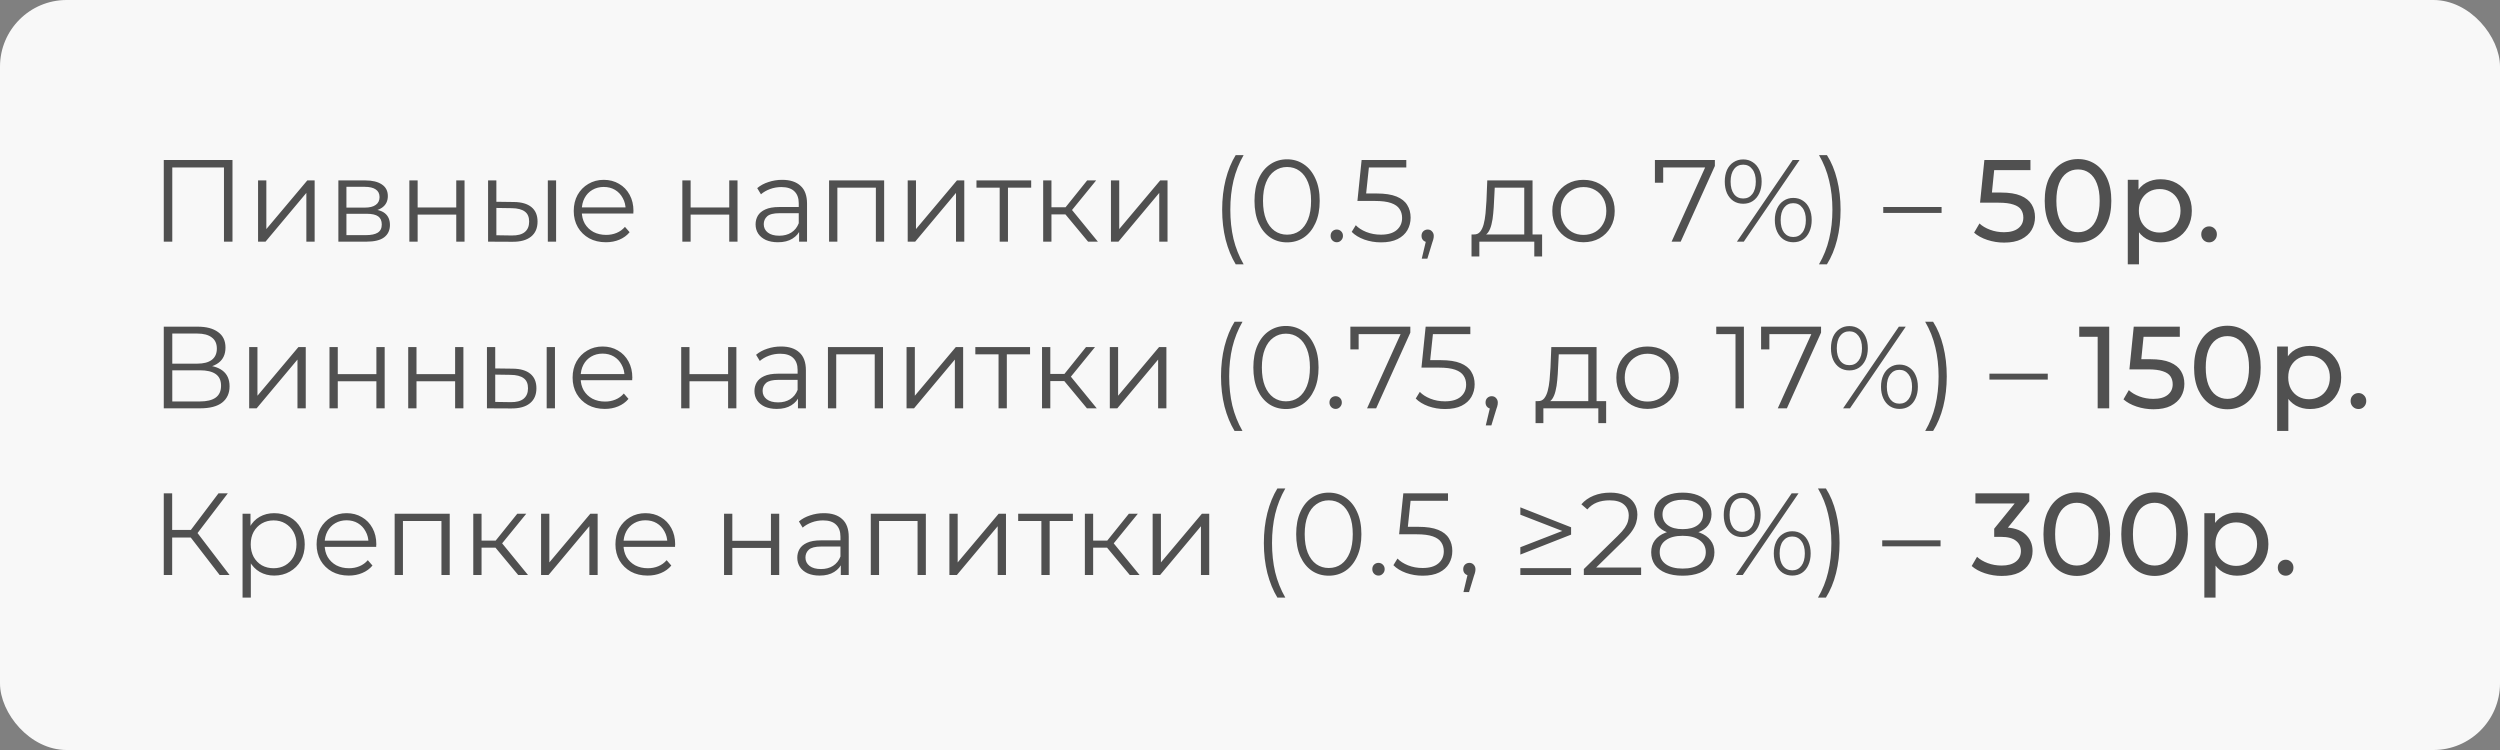 <?xml version="1.0" encoding="UTF-8"?> <svg xmlns="http://www.w3.org/2000/svg" width="300" height="90" viewBox="0 0 300 90" fill="none"><rect x="0" y="0" width="300" height="90" fill="#808080" stroke="none"/><rect width="300" height="90" rx="8" fill="#F8F8F8"></rect><path d="M19.652 29V19.2H27.898V29H26.876V19.816L27.142 20.096H20.408L20.674 19.816V29H19.652ZM30.967 29V21.65H31.961V27.488L36.875 21.65H37.757V29H36.763V23.148L31.863 29H30.967ZM40.605 29V21.65H43.853C44.684 21.65 45.337 21.809 45.813 22.126C46.299 22.443 46.541 22.91 46.541 23.526C46.541 24.123 46.313 24.585 45.855 24.912C45.398 25.229 44.796 25.388 44.049 25.388L44.245 25.094C45.123 25.094 45.767 25.257 46.177 25.584C46.588 25.911 46.793 26.382 46.793 26.998C46.793 27.633 46.56 28.127 46.093 28.482C45.636 28.827 44.922 29 43.951 29H40.605ZM41.571 28.216H43.909C44.535 28.216 45.006 28.118 45.323 27.922C45.65 27.717 45.813 27.39 45.813 26.942C45.813 26.494 45.669 26.167 45.379 25.962C45.09 25.757 44.633 25.654 44.007 25.654H41.571V28.216ZM41.571 24.912H43.783C44.353 24.912 44.787 24.805 45.085 24.59C45.393 24.375 45.547 24.063 45.547 23.652C45.547 23.241 45.393 22.933 45.085 22.728C44.787 22.523 44.353 22.42 43.783 22.42H41.571V24.912ZM49.123 29V21.65H50.117V24.898H54.751V21.65H55.745V29H54.751V25.752H50.117V29H49.123ZM65.738 29V21.65H66.732V29H65.738ZM61.664 24.24C62.588 24.249 63.293 24.455 63.778 24.856C64.264 25.257 64.506 25.836 64.506 26.592C64.506 27.376 64.245 27.978 63.722 28.398C63.2 28.818 62.453 29.023 61.482 29.014L58.57 29V21.65H59.564V24.212L61.664 24.24ZM61.412 28.258C62.103 28.267 62.621 28.132 62.966 27.852C63.321 27.563 63.498 27.143 63.498 26.592C63.498 26.041 63.326 25.64 62.98 25.388C62.635 25.127 62.112 24.991 61.412 24.982L59.564 24.954V28.23L61.412 28.258ZM72.712 29.07C71.947 29.07 71.275 28.911 70.696 28.594C70.118 28.267 69.665 27.824 69.338 27.264C69.012 26.695 68.848 26.046 68.848 25.318C68.848 24.59 69.002 23.946 69.31 23.386C69.628 22.826 70.057 22.387 70.598 22.07C71.149 21.743 71.765 21.58 72.446 21.58C73.137 21.58 73.748 21.739 74.28 22.056C74.822 22.364 75.246 22.803 75.554 23.372C75.862 23.932 76.016 24.581 76.016 25.318C76.016 25.365 76.012 25.416 76.002 25.472C76.002 25.519 76.002 25.57 76.002 25.626H69.604V24.884H75.47L75.078 25.178C75.078 24.646 74.962 24.175 74.728 23.764C74.504 23.344 74.196 23.017 73.804 22.784C73.412 22.551 72.96 22.434 72.446 22.434C71.942 22.434 71.49 22.551 71.088 22.784C70.687 23.017 70.374 23.344 70.15 23.764C69.926 24.184 69.814 24.665 69.814 25.206V25.36C69.814 25.92 69.936 26.415 70.178 26.844C70.43 27.264 70.776 27.595 71.214 27.838C71.662 28.071 72.171 28.188 72.74 28.188C73.188 28.188 73.604 28.109 73.986 27.95C74.378 27.791 74.714 27.549 74.994 27.222L75.554 27.866C75.228 28.258 74.817 28.557 74.322 28.762C73.837 28.967 73.3 29.07 72.712 29.07ZM81.881 29V21.65H82.875V24.898H87.509V21.65H88.503V29H87.509V25.752H82.875V29H81.881ZM95.892 29V27.376L95.85 27.11V24.394C95.85 23.769 95.673 23.288 95.318 22.952C94.973 22.616 94.455 22.448 93.764 22.448C93.288 22.448 92.835 22.527 92.406 22.686C91.977 22.845 91.613 23.055 91.314 23.316L90.866 22.574C91.239 22.257 91.687 22.014 92.21 21.846C92.733 21.669 93.283 21.58 93.862 21.58C94.814 21.58 95.547 21.818 96.06 22.294C96.583 22.761 96.844 23.475 96.844 24.436V29H95.892ZM93.358 29.07C92.807 29.07 92.327 28.981 91.916 28.804C91.515 28.617 91.207 28.365 90.992 28.048C90.777 27.721 90.67 27.348 90.67 26.928C90.67 26.545 90.759 26.2 90.936 25.892C91.123 25.575 91.421 25.323 91.832 25.136C92.252 24.94 92.812 24.842 93.512 24.842H96.046V25.584H93.54C92.831 25.584 92.336 25.71 92.056 25.962C91.785 26.214 91.65 26.527 91.65 26.9C91.65 27.32 91.813 27.656 92.14 27.908C92.467 28.16 92.924 28.286 93.512 28.286C94.072 28.286 94.553 28.16 94.954 27.908C95.365 27.647 95.663 27.273 95.85 26.788L96.074 27.474C95.887 27.959 95.561 28.347 95.094 28.636C94.637 28.925 94.058 29.07 93.358 29.07ZM99.49 29V21.65H106.098V29H105.104V22.252L105.356 22.518H100.232L100.484 22.252V29H99.49ZM108.924 29V21.65H109.918V27.488L114.832 21.65H115.714V29H114.72V23.148L109.82 29H108.924ZM119.962 29V22.252L120.214 22.518H117.176V21.65H123.742V22.518H120.704L120.956 22.252V29H119.962ZM130.57 29L127.546 25.36L128.372 24.87L131.746 29H130.57ZM125.18 29V21.65H126.174V29H125.18ZM125.866 25.724V24.87H128.232V25.724H125.866ZM128.456 25.43L127.532 25.29L130.458 21.65H131.536L128.456 25.43ZM133.314 29V21.65H134.308V27.488L139.222 21.65H140.104V29H139.11V23.148L134.21 29H133.314ZM148.283 31.716C147.77 30.867 147.368 29.887 147.079 28.776C146.799 27.656 146.659 26.452 146.659 25.164C146.659 23.876 146.799 22.672 147.079 21.552C147.368 20.423 147.77 19.443 148.283 18.612H149.235C148.684 19.573 148.278 20.595 148.017 21.678C147.765 22.751 147.639 23.913 147.639 25.164C147.639 26.415 147.765 27.581 148.017 28.664C148.278 29.737 148.684 30.755 149.235 31.716H148.283ZM154.445 29.084C153.689 29.084 153.017 28.888 152.429 28.496C151.841 28.095 151.379 27.525 151.043 26.788C150.707 26.041 150.539 25.145 150.539 24.1C150.539 23.055 150.707 22.163 151.043 21.426C151.379 20.679 151.841 20.11 152.429 19.718C153.017 19.317 153.689 19.116 154.445 19.116C155.201 19.116 155.873 19.317 156.461 19.718C157.049 20.11 157.511 20.679 157.847 21.426C158.192 22.163 158.365 23.055 158.365 24.1C158.365 25.145 158.192 26.041 157.847 26.788C157.511 27.525 157.049 28.095 156.461 28.496C155.873 28.888 155.201 29.084 154.445 29.084ZM154.445 28.16C155.023 28.16 155.527 28.006 155.957 27.698C156.386 27.381 156.722 26.923 156.965 26.326C157.207 25.719 157.329 24.977 157.329 24.1C157.329 23.223 157.207 22.485 156.965 21.888C156.722 21.281 156.386 20.824 155.957 20.516C155.527 20.199 155.023 20.04 154.445 20.04C153.885 20.04 153.385 20.199 152.947 20.516C152.508 20.824 152.167 21.281 151.925 21.888C151.682 22.485 151.561 23.223 151.561 24.1C151.561 24.977 151.682 25.719 151.925 26.326C152.167 26.923 152.508 27.381 152.947 27.698C153.385 28.006 153.885 28.16 154.445 28.16ZM160.414 29.07C160.208 29.07 160.031 28.995 159.882 28.846C159.742 28.697 159.672 28.515 159.672 28.3C159.672 28.076 159.742 27.894 159.882 27.754C160.031 27.614 160.208 27.544 160.414 27.544C160.619 27.544 160.792 27.614 160.932 27.754C161.081 27.894 161.156 28.076 161.156 28.3C161.156 28.515 161.081 28.697 160.932 28.846C160.792 28.995 160.619 29.07 160.414 29.07ZM165.718 29.084C165.018 29.084 164.351 28.972 163.716 28.748C163.082 28.515 162.578 28.207 162.204 27.824L162.694 27.026C163.002 27.353 163.422 27.623 163.954 27.838C164.496 28.053 165.079 28.16 165.704 28.16C166.535 28.16 167.165 27.978 167.594 27.614C168.033 27.241 168.252 26.755 168.252 26.158C168.252 25.738 168.15 25.379 167.944 25.08C167.748 24.772 167.412 24.534 166.936 24.366C166.46 24.198 165.807 24.114 164.976 24.114H162.89L163.394 19.2H168.756V20.096H163.8L164.318 19.606L163.884 23.722L163.366 23.218H165.2C166.19 23.218 166.983 23.339 167.58 23.582C168.178 23.825 168.607 24.165 168.868 24.604C169.139 25.033 169.274 25.537 169.274 26.116C169.274 26.667 169.144 27.171 168.882 27.628C168.621 28.076 168.229 28.431 167.706 28.692C167.184 28.953 166.521 29.084 165.718 29.084ZM170.61 31.044L171.226 28.454L171.338 29.056C171.124 29.056 170.942 28.986 170.792 28.846C170.652 28.706 170.582 28.524 170.582 28.3C170.582 28.076 170.652 27.894 170.792 27.754C170.942 27.614 171.119 27.544 171.324 27.544C171.539 27.544 171.712 27.619 171.842 27.768C171.982 27.917 172.052 28.095 172.052 28.3C172.052 28.375 172.048 28.449 172.038 28.524C172.029 28.599 172.01 28.683 171.982 28.776C171.954 28.869 171.917 28.981 171.87 29.112L171.282 31.044H170.61ZM182.911 28.524V22.518H179.369L179.285 24.156C179.266 24.651 179.234 25.136 179.187 25.612C179.15 26.088 179.08 26.527 178.977 26.928C178.884 27.32 178.748 27.642 178.571 27.894C178.394 28.137 178.165 28.277 177.885 28.314L176.891 28.132C177.18 28.141 177.418 28.039 177.605 27.824C177.792 27.6 177.936 27.297 178.039 26.914C178.142 26.531 178.216 26.097 178.263 25.612C178.31 25.117 178.347 24.613 178.375 24.1L178.473 21.65H183.905V28.524H182.911ZM176.583 30.778V28.132H185.053V30.778H184.115V29H177.521V30.778H176.583ZM190.014 29.07C189.305 29.07 188.666 28.911 188.096 28.594C187.536 28.267 187.093 27.824 186.766 27.264C186.44 26.695 186.276 26.046 186.276 25.318C186.276 24.581 186.44 23.932 186.766 23.372C187.093 22.812 187.536 22.373 188.096 22.056C188.656 21.739 189.296 21.58 190.014 21.58C190.742 21.58 191.386 21.739 191.946 22.056C192.516 22.373 192.959 22.812 193.276 23.372C193.603 23.932 193.766 24.581 193.766 25.318C193.766 26.046 193.603 26.695 193.276 27.264C192.959 27.824 192.516 28.267 191.946 28.594C191.377 28.911 190.733 29.07 190.014 29.07ZM190.014 28.188C190.546 28.188 191.018 28.071 191.428 27.838C191.839 27.595 192.161 27.259 192.394 26.83C192.637 26.391 192.758 25.887 192.758 25.318C192.758 24.739 192.637 24.235 192.394 23.806C192.161 23.377 191.839 23.045 191.428 22.812C191.018 22.569 190.551 22.448 190.028 22.448C189.506 22.448 189.039 22.569 188.628 22.812C188.218 23.045 187.891 23.377 187.648 23.806C187.406 24.235 187.284 24.739 187.284 25.318C187.284 25.887 187.406 26.391 187.648 26.83C187.891 27.259 188.218 27.595 188.628 27.838C189.039 28.071 189.501 28.188 190.014 28.188ZM200.591 29L204.819 19.648L205.127 20.096H199.065L199.583 19.606V21.93H198.589V19.2H205.785V19.914L201.683 29H200.591ZM208.429 29L215.121 19.2H215.947L209.255 29H208.429ZM209.185 24.45C208.746 24.45 208.359 24.343 208.023 24.128C207.687 23.904 207.425 23.591 207.239 23.19C207.061 22.789 206.973 22.322 206.973 21.79C206.973 21.258 207.061 20.791 207.239 20.39C207.425 19.989 207.687 19.681 208.023 19.466C208.359 19.242 208.746 19.13 209.185 19.13C209.623 19.13 210.006 19.242 210.333 19.466C210.669 19.681 210.93 19.989 211.117 20.39C211.303 20.791 211.397 21.258 211.397 21.79C211.397 22.322 211.303 22.789 211.117 23.19C210.93 23.591 210.669 23.904 210.333 24.128C210.006 24.343 209.623 24.45 209.185 24.45ZM209.185 23.82C209.642 23.82 210.006 23.643 210.277 23.288C210.557 22.924 210.697 22.425 210.697 21.79C210.697 21.155 210.557 20.661 210.277 20.306C210.006 19.942 209.642 19.76 209.185 19.76C208.718 19.76 208.349 19.942 208.079 20.306C207.808 20.661 207.673 21.155 207.673 21.79C207.673 22.425 207.808 22.924 208.079 23.288C208.349 23.643 208.718 23.82 209.185 23.82ZM215.191 29.07C214.761 29.07 214.379 28.963 214.043 28.748C213.707 28.524 213.445 28.211 213.259 27.81C213.072 27.409 212.979 26.942 212.979 26.41C212.979 25.878 213.072 25.411 213.259 25.01C213.445 24.609 213.707 24.301 214.043 24.086C214.379 23.862 214.761 23.75 215.191 23.75C215.639 23.75 216.026 23.862 216.353 24.086C216.689 24.301 216.945 24.609 217.123 25.01C217.309 25.411 217.403 25.878 217.403 26.41C217.403 26.942 217.309 27.409 217.123 27.81C216.945 28.211 216.689 28.524 216.353 28.748C216.026 28.963 215.639 29.07 215.191 29.07ZM215.191 28.44C215.648 28.44 216.012 28.263 216.283 27.908C216.563 27.544 216.703 27.045 216.703 26.41C216.703 25.775 216.563 25.281 216.283 24.926C216.012 24.562 215.648 24.38 215.191 24.38C214.733 24.38 214.365 24.562 214.085 24.926C213.814 25.281 213.679 25.775 213.679 26.41C213.679 27.045 213.814 27.544 214.085 27.908C214.365 28.263 214.733 28.44 215.191 28.44ZM219.231 31.716H218.279C218.839 30.755 219.245 29.737 219.497 28.664C219.758 27.581 219.889 26.415 219.889 25.164C219.889 23.913 219.758 22.751 219.497 21.678C219.245 20.595 218.839 19.573 218.279 18.612H219.231C219.763 19.443 220.169 20.423 220.449 21.552C220.729 22.672 220.869 23.876 220.869 25.164C220.869 26.452 220.729 27.656 220.449 28.776C220.169 29.887 219.763 30.867 219.231 31.716ZM225.99 25.556V24.842H232.99V25.556H225.99ZM240.49 29.112C239.8 29.112 239.128 29.005 238.474 28.79C237.83 28.575 237.303 28.286 236.892 27.922L237.536 26.816C237.863 27.124 238.288 27.376 238.81 27.572C239.333 27.768 239.888 27.866 240.476 27.866C241.223 27.866 241.797 27.707 242.198 27.39C242.6 27.073 242.8 26.648 242.8 26.116C242.8 25.752 242.712 25.435 242.534 25.164C242.357 24.893 242.049 24.688 241.61 24.548C241.181 24.399 240.588 24.324 239.832 24.324H237.606L238.124 19.2H243.654V20.418H238.642L239.37 19.732L238.964 23.778L238.236 23.106H240.126C241.106 23.106 241.895 23.232 242.492 23.484C243.09 23.736 243.524 24.086 243.794 24.534C244.065 24.973 244.2 25.481 244.2 26.06C244.2 26.62 244.065 27.133 243.794 27.6C243.524 28.057 243.113 28.426 242.562 28.706C242.021 28.977 241.33 29.112 240.49 29.112ZM249.369 29.112C248.604 29.112 247.918 28.916 247.311 28.524C246.714 28.132 246.238 27.563 245.883 26.816C245.538 26.069 245.365 25.164 245.365 24.1C245.365 23.036 245.538 22.131 245.883 21.384C246.238 20.637 246.714 20.068 247.311 19.676C247.918 19.284 248.604 19.088 249.369 19.088C250.125 19.088 250.807 19.284 251.413 19.676C252.02 20.068 252.496 20.637 252.841 21.384C253.187 22.131 253.359 23.036 253.359 24.1C253.359 25.164 253.187 26.069 252.841 26.816C252.496 27.563 252.02 28.132 251.413 28.524C250.807 28.916 250.125 29.112 249.369 29.112ZM249.369 27.866C249.883 27.866 250.331 27.726 250.713 27.446C251.105 27.166 251.409 26.746 251.623 26.186C251.847 25.626 251.959 24.931 251.959 24.1C251.959 23.269 251.847 22.574 251.623 22.014C251.409 21.454 251.105 21.034 250.713 20.754C250.331 20.474 249.883 20.334 249.369 20.334C248.856 20.334 248.403 20.474 248.011 20.754C247.619 21.034 247.311 21.454 247.087 22.014C246.873 22.574 246.765 23.269 246.765 24.1C246.765 24.931 246.873 25.626 247.087 26.186C247.311 26.746 247.619 27.166 248.011 27.446C248.403 27.726 248.856 27.866 249.369 27.866ZM259.267 29.084C258.651 29.084 258.087 28.944 257.573 28.664C257.069 28.375 256.663 27.95 256.355 27.39C256.057 26.83 255.907 26.13 255.907 25.29C255.907 24.45 256.052 23.75 256.341 23.19C256.64 22.63 257.041 22.21 257.545 21.93C258.059 21.65 258.633 21.51 259.267 21.51C259.995 21.51 260.639 21.669 261.199 21.986C261.759 22.303 262.203 22.747 262.529 23.316C262.856 23.876 263.019 24.534 263.019 25.29C263.019 26.046 262.856 26.709 262.529 27.278C262.203 27.847 261.759 28.291 261.199 28.608C260.639 28.925 259.995 29.084 259.267 29.084ZM255.333 31.716V21.58H256.621V23.582L256.537 25.304L256.677 27.026V31.716H255.333ZM259.155 27.908C259.631 27.908 260.056 27.801 260.429 27.586C260.812 27.371 261.111 27.068 261.325 26.676C261.549 26.275 261.661 25.813 261.661 25.29C261.661 24.758 261.549 24.301 261.325 23.918C261.111 23.526 260.812 23.223 260.429 23.008C260.056 22.793 259.631 22.686 259.155 22.686C258.689 22.686 258.264 22.793 257.881 23.008C257.508 23.223 257.209 23.526 256.985 23.918C256.771 24.301 256.663 24.758 256.663 25.29C256.663 25.813 256.771 26.275 256.985 26.676C257.209 27.068 257.508 27.371 257.881 27.586C258.264 27.801 258.689 27.908 259.155 27.908ZM265.102 29.084C264.841 29.084 264.617 28.995 264.43 28.818C264.243 28.631 264.15 28.398 264.15 28.118C264.15 27.838 264.243 27.609 264.43 27.432C264.617 27.255 264.841 27.166 265.102 27.166C265.354 27.166 265.569 27.255 265.746 27.432C265.933 27.609 266.026 27.838 266.026 28.118C266.026 28.398 265.933 28.631 265.746 28.818C265.569 28.995 265.354 29.084 265.102 29.084ZM19.652 49V39.2H23.726C24.762 39.2 25.574 39.415 26.162 39.844C26.759 40.264 27.058 40.885 27.058 41.706C27.058 42.518 26.773 43.134 26.204 43.554C25.635 43.965 24.888 44.17 23.964 44.17L24.202 43.82C25.294 43.82 26.125 44.035 26.694 44.464C27.263 44.893 27.548 45.523 27.548 46.354C27.548 47.194 27.249 47.847 26.652 48.314C26.064 48.771 25.177 49 23.992 49H19.652ZM20.674 48.174H23.992C24.823 48.174 25.453 48.02 25.882 47.712C26.311 47.404 26.526 46.928 26.526 46.284C26.526 45.649 26.311 45.183 25.882 44.884C25.453 44.585 24.823 44.436 23.992 44.436H20.674V48.174ZM20.674 43.638H23.67C24.426 43.638 25.005 43.489 25.406 43.19C25.817 42.882 26.022 42.429 26.022 41.832C26.022 41.235 25.817 40.787 25.406 40.488C25.005 40.18 24.426 40.026 23.67 40.026H20.674V43.638ZM29.9 49V41.65H30.894V47.488L35.808 41.65H36.69V49H35.696V43.148L30.796 49H29.9ZM39.539 49V41.65H40.533V44.898H45.167V41.65H46.161V49H45.167V45.752H40.533V49H39.539ZM48.986 49V41.65H49.98V44.898H54.614V41.65H55.608V49H54.614V45.752H49.98V49H48.986ZM65.602 49V41.65H66.596V49H65.602ZM61.528 44.24C62.452 44.249 63.156 44.455 63.642 44.856C64.127 45.257 64.37 45.836 64.37 46.592C64.37 47.376 64.108 47.978 63.586 48.398C63.063 48.818 62.316 49.023 61.346 49.014L58.434 49V41.65H59.428V44.212L61.528 44.24ZM61.276 48.258C61.966 48.267 62.484 48.132 62.83 47.852C63.184 47.563 63.361 47.143 63.361 46.592C63.361 46.041 63.189 45.64 62.843 45.388C62.498 45.127 61.975 44.991 61.276 44.982L59.428 44.954V48.23L61.276 48.258ZM72.576 49.07C71.81 49.07 71.138 48.911 70.56 48.594C69.981 48.267 69.528 47.824 69.202 47.264C68.875 46.695 68.712 46.046 68.712 45.318C68.712 44.59 68.866 43.946 69.174 43.386C69.491 42.826 69.92 42.387 70.462 42.07C71.012 41.743 71.628 41.58 72.31 41.58C73 41.58 73.612 41.739 74.144 42.056C74.685 42.364 75.11 42.803 75.418 43.372C75.726 43.932 75.88 44.581 75.88 45.318C75.88 45.365 75.875 45.416 75.866 45.472C75.866 45.519 75.866 45.57 75.866 45.626H69.468V44.884H75.334L74.942 45.178C74.942 44.646 74.825 44.175 74.592 43.764C74.368 43.344 74.06 43.017 73.668 42.784C73.276 42.551 72.823 42.434 72.31 42.434C71.806 42.434 71.353 42.551 70.952 42.784C70.55 43.017 70.238 43.344 70.014 43.764C69.79 44.184 69.678 44.665 69.678 45.206V45.36C69.678 45.92 69.799 46.415 70.042 46.844C70.294 47.264 70.639 47.595 71.078 47.838C71.526 48.071 72.034 48.188 72.604 48.188C73.052 48.188 73.467 48.109 73.85 47.95C74.242 47.791 74.578 47.549 74.858 47.222L75.418 47.866C75.091 48.258 74.68 48.557 74.186 48.762C73.7 48.967 73.164 49.07 72.576 49.07ZM81.744 49V41.65H82.738V44.898H87.372V41.65H88.366V49H87.372V45.752H82.738V49H81.744ZM95.755 49V47.376L95.713 47.11V44.394C95.713 43.769 95.536 43.288 95.181 42.952C94.836 42.616 94.318 42.448 93.627 42.448C93.151 42.448 92.699 42.527 92.269 42.686C91.84 42.845 91.476 43.055 91.177 43.316L90.729 42.574C91.103 42.257 91.551 42.014 92.073 41.846C92.596 41.669 93.147 41.58 93.725 41.58C94.677 41.58 95.41 41.818 95.923 42.294C96.446 42.761 96.707 43.475 96.707 44.436V49H95.755ZM93.221 49.07C92.671 49.07 92.19 48.981 91.779 48.804C91.378 48.617 91.07 48.365 90.855 48.048C90.641 47.721 90.533 47.348 90.533 46.928C90.533 46.545 90.622 46.2 90.799 45.892C90.986 45.575 91.285 45.323 91.695 45.136C92.115 44.94 92.675 44.842 93.375 44.842H95.909V45.584H93.403C92.694 45.584 92.199 45.71 91.919 45.962C91.649 46.214 91.513 46.527 91.513 46.9C91.513 47.32 91.677 47.656 92.003 47.908C92.33 48.16 92.787 48.286 93.375 48.286C93.935 48.286 94.416 48.16 94.817 47.908C95.228 47.647 95.527 47.273 95.713 46.788L95.937 47.474C95.751 47.959 95.424 48.347 94.957 48.636C94.5 48.925 93.921 49.07 93.221 49.07ZM99.353 49V41.65H105.961V49H104.967V42.252L105.219 42.518H100.095L100.347 42.252V49H99.353ZM108.787 49V41.65H109.781V47.488L114.695 41.65H115.577V49H114.583V43.148L109.683 49H108.787ZM119.826 49V42.252L120.078 42.518H117.04V41.65H123.606V42.518H120.568L120.82 42.252V49H119.826ZM130.433 49L127.409 45.36L128.235 44.87L131.609 49H130.433ZM125.043 49V41.65H126.037V49H125.043ZM125.729 45.724V44.87H128.095V45.724H125.729ZM128.319 45.43L127.395 45.29L130.321 41.65H131.399L128.319 45.43ZM133.178 49V41.65H134.172V47.488L139.086 41.65H139.968V49H138.974V43.148L134.074 49H133.178ZM148.146 51.716C147.633 50.867 147.232 49.887 146.942 48.776C146.662 47.656 146.522 46.452 146.522 45.164C146.522 43.876 146.662 42.672 146.942 41.552C147.232 40.423 147.633 39.443 148.146 38.612H149.098C148.548 39.573 148.142 40.595 147.88 41.678C147.628 42.751 147.502 43.913 147.502 45.164C147.502 46.415 147.628 47.581 147.88 48.664C148.142 49.737 148.548 50.755 149.098 51.716H148.146ZM154.308 49.084C153.552 49.084 152.88 48.888 152.292 48.496C151.704 48.095 151.242 47.525 150.906 46.788C150.57 46.041 150.402 45.145 150.402 44.1C150.402 43.055 150.57 42.163 150.906 41.426C151.242 40.679 151.704 40.11 152.292 39.718C152.88 39.317 153.552 39.116 154.308 39.116C155.064 39.116 155.736 39.317 156.324 39.718C156.912 40.11 157.374 40.679 157.71 41.426C158.055 42.163 158.228 43.055 158.228 44.1C158.228 45.145 158.055 46.041 157.71 46.788C157.374 47.525 156.912 48.095 156.324 48.496C155.736 48.888 155.064 49.084 154.308 49.084ZM154.308 48.16C154.886 48.16 155.39 48.006 155.82 47.698C156.249 47.381 156.585 46.923 156.828 46.326C157.07 45.719 157.192 44.977 157.192 44.1C157.192 43.223 157.07 42.485 156.828 41.888C156.585 41.281 156.249 40.824 155.82 40.516C155.39 40.199 154.886 40.04 154.308 40.04C153.748 40.04 153.248 40.199 152.81 40.516C152.371 40.824 152.03 41.281 151.788 41.888C151.545 42.485 151.424 43.223 151.424 44.1C151.424 44.977 151.545 45.719 151.788 46.326C152.03 46.923 152.371 47.381 152.81 47.698C153.248 48.006 153.748 48.16 154.308 48.16ZM160.277 49.07C160.072 49.07 159.894 48.995 159.745 48.846C159.605 48.697 159.535 48.515 159.535 48.3C159.535 48.076 159.605 47.894 159.745 47.754C159.894 47.614 160.072 47.544 160.277 47.544C160.482 47.544 160.655 47.614 160.795 47.754C160.944 47.894 161.019 48.076 161.019 48.3C161.019 48.515 160.944 48.697 160.795 48.846C160.655 48.995 160.482 49.07 160.277 49.07ZM164.046 49L168.274 39.648L168.582 40.096H162.52L163.038 39.606V41.93H162.044V39.2H169.24V39.914L165.138 49H164.046ZM173.402 49.084C172.702 49.084 172.035 48.972 171.4 48.748C170.765 48.515 170.261 48.207 169.888 47.824L170.378 47.026C170.686 47.353 171.106 47.623 171.638 47.838C172.179 48.053 172.763 48.16 173.388 48.16C174.219 48.16 174.849 47.978 175.278 47.614C175.717 47.241 175.936 46.755 175.936 46.158C175.936 45.738 175.833 45.379 175.628 45.08C175.432 44.772 175.096 44.534 174.62 44.366C174.144 44.198 173.491 44.114 172.66 44.114H170.574L171.078 39.2H176.44V40.096H171.484L172.002 39.606L171.568 43.722L171.05 43.218H172.884C173.873 43.218 174.667 43.339 175.264 43.582C175.861 43.825 176.291 44.165 176.552 44.604C176.823 45.033 176.958 45.537 176.958 46.116C176.958 46.667 176.827 47.171 176.566 47.628C176.305 48.076 175.913 48.431 175.39 48.692C174.867 48.953 174.205 49.084 173.402 49.084ZM178.294 51.044L178.91 48.454L179.022 49.056C178.807 49.056 178.625 48.986 178.476 48.846C178.336 48.706 178.266 48.524 178.266 48.3C178.266 48.076 178.336 47.894 178.476 47.754C178.625 47.614 178.802 47.544 179.008 47.544C179.222 47.544 179.395 47.619 179.526 47.768C179.666 47.917 179.736 48.095 179.736 48.3C179.736 48.375 179.731 48.449 179.722 48.524C179.712 48.599 179.694 48.683 179.666 48.776C179.638 48.869 179.6 48.981 179.554 49.112L178.966 51.044H178.294ZM190.595 48.524V42.518H187.053L186.969 44.156C186.95 44.651 186.917 45.136 186.871 45.612C186.833 46.088 186.763 46.527 186.661 46.928C186.567 47.32 186.432 47.642 186.255 47.894C186.077 48.137 185.849 48.277 185.569 48.314L184.575 48.132C184.864 48.141 185.102 48.039 185.289 47.824C185.475 47.6 185.62 47.297 185.723 46.914C185.825 46.531 185.9 46.097 185.947 45.612C185.993 45.117 186.031 44.613 186.059 44.1L186.157 41.65H191.589V48.524H190.595ZM184.267 50.778V48.132H192.737V50.778H191.799V49H185.205V50.778H184.267ZM197.698 49.07C196.988 49.07 196.349 48.911 195.78 48.594C195.22 48.267 194.776 47.824 194.45 47.264C194.123 46.695 193.96 46.046 193.96 45.318C193.96 44.581 194.123 43.932 194.45 43.372C194.776 42.812 195.22 42.373 195.78 42.056C196.34 41.739 196.979 41.58 197.698 41.58C198.426 41.58 199.07 41.739 199.63 42.056C200.199 42.373 200.642 42.812 200.96 43.372C201.286 43.932 201.45 44.581 201.45 45.318C201.45 46.046 201.286 46.695 200.96 47.264C200.642 47.824 200.199 48.267 199.63 48.594C199.06 48.911 198.416 49.07 197.698 49.07ZM197.698 48.188C198.23 48.188 198.701 48.071 199.112 47.838C199.522 47.595 199.844 47.259 200.078 46.83C200.32 46.391 200.442 45.887 200.442 45.318C200.442 44.739 200.32 44.235 200.078 43.806C199.844 43.377 199.522 43.045 199.112 42.812C198.701 42.569 198.234 42.448 197.712 42.448C197.189 42.448 196.722 42.569 196.312 42.812C195.901 43.045 195.574 43.377 195.332 43.806C195.089 44.235 194.968 44.739 194.968 45.318C194.968 45.887 195.089 46.391 195.332 46.83C195.574 47.259 195.901 47.595 196.312 47.838C196.722 48.071 197.184 48.188 197.698 48.188ZM208.26 49V39.62L208.708 40.096H205.95V39.2H209.268V49H208.26ZM213.333 49L217.561 39.648L217.869 40.096H211.807L212.325 39.606V41.93H211.331V39.2H218.527V39.914L214.425 49H213.333ZM221.171 49L227.863 39.2H228.689L221.997 49H221.171ZM221.927 44.45C221.488 44.45 221.101 44.343 220.765 44.128C220.429 43.904 220.168 43.591 219.981 43.19C219.804 42.789 219.715 42.322 219.715 41.79C219.715 41.258 219.804 40.791 219.981 40.39C220.168 39.989 220.429 39.681 220.765 39.466C221.101 39.242 221.488 39.13 221.927 39.13C222.366 39.13 222.748 39.242 223.075 39.466C223.411 39.681 223.672 39.989 223.859 40.39C224.046 40.791 224.139 41.258 224.139 41.79C224.139 42.322 224.046 42.789 223.859 43.19C223.672 43.591 223.411 43.904 223.075 44.128C222.748 44.343 222.366 44.45 221.927 44.45ZM221.927 43.82C222.384 43.82 222.748 43.643 223.019 43.288C223.299 42.924 223.439 42.425 223.439 41.79C223.439 41.155 223.299 40.661 223.019 40.306C222.748 39.942 222.384 39.76 221.927 39.76C221.46 39.76 221.092 39.942 220.821 40.306C220.55 40.661 220.415 41.155 220.415 41.79C220.415 42.425 220.55 42.924 220.821 43.288C221.092 43.643 221.46 43.82 221.927 43.82ZM227.933 49.07C227.504 49.07 227.121 48.963 226.785 48.748C226.449 48.524 226.188 48.211 226.001 47.81C225.814 47.409 225.721 46.942 225.721 46.41C225.721 45.878 225.814 45.411 226.001 45.01C226.188 44.609 226.449 44.301 226.785 44.086C227.121 43.862 227.504 43.75 227.933 43.75C228.381 43.75 228.768 43.862 229.095 44.086C229.431 44.301 229.688 44.609 229.865 45.01C230.052 45.411 230.145 45.878 230.145 46.41C230.145 46.942 230.052 47.409 229.865 47.81C229.688 48.211 229.431 48.524 229.095 48.748C228.768 48.963 228.381 49.07 227.933 49.07ZM227.933 48.44C228.39 48.44 228.754 48.263 229.025 47.908C229.305 47.544 229.445 47.045 229.445 46.41C229.445 45.775 229.305 45.281 229.025 44.926C228.754 44.562 228.39 44.38 227.933 44.38C227.476 44.38 227.107 44.562 226.827 44.926C226.556 45.281 226.421 45.775 226.421 46.41C226.421 47.045 226.556 47.544 226.827 47.908C227.107 48.263 227.476 48.44 227.933 48.44ZM231.973 51.716H231.021C231.581 50.755 231.987 49.737 232.239 48.664C232.5 47.581 232.631 46.415 232.631 45.164C232.631 43.913 232.5 42.751 232.239 41.678C231.987 40.595 231.581 39.573 231.021 38.612H231.973C232.505 39.443 232.911 40.423 233.191 41.552C233.471 42.672 233.611 43.876 233.611 45.164C233.611 46.452 233.471 47.656 233.191 48.776C232.911 49.887 232.505 50.867 231.973 51.716ZM238.732 45.556V44.842H245.732V45.556H238.732ZM251.72 49V39.76L252.322 40.418H249.508V39.2H253.106V49H251.72ZM258.414 49.112C257.723 49.112 257.051 49.005 256.398 48.79C255.754 48.575 255.227 48.286 254.816 47.922L255.46 46.816C255.787 47.124 256.211 47.376 256.734 47.572C257.257 47.768 257.812 47.866 258.4 47.866C259.147 47.866 259.721 47.707 260.122 47.39C260.523 47.073 260.724 46.648 260.724 46.116C260.724 45.752 260.635 45.435 260.458 45.164C260.281 44.893 259.973 44.688 259.534 44.548C259.105 44.399 258.512 44.324 257.756 44.324H255.53L256.048 39.2H261.578V40.418H256.566L257.294 39.732L256.888 43.778L256.16 43.106H258.05C259.03 43.106 259.819 43.232 260.416 43.484C261.013 43.736 261.447 44.086 261.718 44.534C261.989 44.973 262.124 45.481 262.124 46.06C262.124 46.62 261.989 47.133 261.718 47.6C261.447 48.057 261.037 48.426 260.486 48.706C259.945 48.977 259.254 49.112 258.414 49.112ZM267.293 49.112C266.528 49.112 265.842 48.916 265.235 48.524C264.638 48.132 264.162 47.563 263.807 46.816C263.462 46.069 263.289 45.164 263.289 44.1C263.289 43.036 263.462 42.131 263.807 41.384C264.162 40.637 264.638 40.068 265.235 39.676C265.842 39.284 266.528 39.088 267.293 39.088C268.049 39.088 268.731 39.284 269.337 39.676C269.944 40.068 270.42 40.637 270.765 41.384C271.111 42.131 271.283 43.036 271.283 44.1C271.283 45.164 271.111 46.069 270.765 46.816C270.42 47.563 269.944 48.132 269.337 48.524C268.731 48.916 268.049 49.112 267.293 49.112ZM267.293 47.866C267.807 47.866 268.255 47.726 268.637 47.446C269.029 47.166 269.333 46.746 269.547 46.186C269.771 45.626 269.883 44.931 269.883 44.1C269.883 43.269 269.771 42.574 269.547 42.014C269.333 41.454 269.029 41.034 268.637 40.754C268.255 40.474 267.807 40.334 267.293 40.334C266.78 40.334 266.327 40.474 265.935 40.754C265.543 41.034 265.235 41.454 265.011 42.014C264.797 42.574 264.689 43.269 264.689 44.1C264.689 44.931 264.797 45.626 265.011 46.186C265.235 46.746 265.543 47.166 265.935 47.446C266.327 47.726 266.78 47.866 267.293 47.866ZM277.191 49.084C276.575 49.084 276.01 48.944 275.497 48.664C274.993 48.375 274.587 47.95 274.279 47.39C273.98 46.83 273.831 46.13 273.831 45.29C273.831 44.45 273.976 43.75 274.265 43.19C274.564 42.63 274.965 42.21 275.469 41.93C275.982 41.65 276.556 41.51 277.191 41.51C277.919 41.51 278.563 41.669 279.123 41.986C279.683 42.303 280.126 42.747 280.453 43.316C280.78 43.876 280.943 44.534 280.943 45.29C280.943 46.046 280.78 46.709 280.453 47.278C280.126 47.847 279.683 48.291 279.123 48.608C278.563 48.925 277.919 49.084 277.191 49.084ZM273.257 51.716V41.58H274.545V43.582L274.461 45.304L274.601 47.026V51.716H273.257ZM277.079 47.908C277.555 47.908 277.98 47.801 278.353 47.586C278.736 47.371 279.034 47.068 279.249 46.676C279.473 46.275 279.585 45.813 279.585 45.29C279.585 44.758 279.473 44.301 279.249 43.918C279.034 43.526 278.736 43.223 278.353 43.008C277.98 42.793 277.555 42.686 277.079 42.686C276.612 42.686 276.188 42.793 275.805 43.008C275.432 43.223 275.133 43.526 274.909 43.918C274.694 44.301 274.587 44.758 274.587 45.29C274.587 45.813 274.694 46.275 274.909 46.676C275.133 47.068 275.432 47.371 275.805 47.586C276.188 47.801 276.612 47.908 277.079 47.908ZM283.026 49.084C282.764 49.084 282.54 48.995 282.354 48.818C282.167 48.631 282.074 48.398 282.074 48.118C282.074 47.838 282.167 47.609 282.354 47.432C282.54 47.255 282.764 47.166 283.026 47.166C283.278 47.166 283.492 47.255 283.67 47.432C283.856 47.609 283.95 47.838 283.95 48.118C283.95 48.398 283.856 48.631 283.67 48.818C283.492 48.995 283.278 49.084 283.026 49.084ZM26.358 69L22.592 64.114L23.432 63.61L27.548 69H26.358ZM19.652 69V59.2H20.66V69H19.652ZM20.352 64.506V63.596H23.418V64.506H20.352ZM23.516 64.212L22.564 64.044L26.218 59.2H27.338L23.516 64.212ZM32.901 69.07C32.267 69.07 31.693 68.925 31.179 68.636C30.666 68.337 30.255 67.913 29.947 67.362C29.649 66.802 29.499 66.121 29.499 65.318C29.499 64.515 29.649 63.839 29.947 63.288C30.246 62.728 30.652 62.303 31.165 62.014C31.679 61.725 32.257 61.58 32.901 61.58C33.601 61.58 34.227 61.739 34.777 62.056C35.337 62.364 35.776 62.803 36.093 63.372C36.411 63.932 36.569 64.581 36.569 65.318C36.569 66.065 36.411 66.718 36.093 67.278C35.776 67.838 35.337 68.277 34.777 68.594C34.227 68.911 33.601 69.07 32.901 69.07ZM29.107 71.716V61.65H30.059V63.862L29.961 65.332L30.101 66.816V71.716H29.107ZM32.831 68.188C33.354 68.188 33.821 68.071 34.231 67.838C34.642 67.595 34.969 67.259 35.211 66.83C35.454 66.391 35.575 65.887 35.575 65.318C35.575 64.749 35.454 64.249 35.211 63.82C34.969 63.391 34.642 63.055 34.231 62.812C33.821 62.569 33.354 62.448 32.831 62.448C32.309 62.448 31.837 62.569 31.417 62.812C31.007 63.055 30.68 63.391 30.437 63.82C30.204 64.249 30.087 64.749 30.087 65.318C30.087 65.887 30.204 66.391 30.437 66.83C30.68 67.259 31.007 67.595 31.417 67.838C31.837 68.071 32.309 68.188 32.831 68.188ZM41.855 69.07C41.09 69.07 40.418 68.911 39.839 68.594C39.26 68.267 38.808 67.824 38.481 67.264C38.154 66.695 37.991 66.046 37.991 65.318C37.991 64.59 38.145 63.946 38.453 63.386C38.77 62.826 39.2 62.387 39.741 62.07C40.292 61.743 40.908 61.58 41.589 61.58C42.28 61.58 42.891 61.739 43.423 62.056C43.964 62.364 44.389 62.803 44.697 63.372C45.005 63.932 45.159 64.581 45.159 65.318C45.159 65.365 45.154 65.416 45.145 65.472C45.145 65.519 45.145 65.57 45.145 65.626H38.747V64.884H44.613L44.221 65.178C44.221 64.646 44.104 64.175 43.871 63.764C43.647 63.344 43.339 63.017 42.947 62.784C42.555 62.551 42.102 62.434 41.589 62.434C41.085 62.434 40.632 62.551 40.231 62.784C39.83 63.017 39.517 63.344 39.293 63.764C39.069 64.184 38.957 64.665 38.957 65.206V65.36C38.957 65.92 39.078 66.415 39.321 66.844C39.573 67.264 39.918 67.595 40.357 67.838C40.805 68.071 41.314 68.188 41.883 68.188C42.331 68.188 42.746 68.109 43.129 67.95C43.521 67.791 43.857 67.549 44.137 67.222L44.697 67.866C44.37 68.258 43.96 68.557 43.465 68.762C42.98 68.967 42.443 69.07 41.855 69.07ZM47.359 69V61.65H53.967V69H52.973V62.252L53.225 62.518H48.101L48.353 62.252V69H47.359ZM62.183 69L59.159 65.36L59.985 64.87L63.359 69H62.183ZM56.793 69V61.65H57.787V69H56.793ZM57.479 65.724V64.87H59.845V65.724H57.479ZM60.069 65.43L59.145 65.29L62.071 61.65H63.149L60.069 65.43ZM64.928 69V61.65H65.922V67.488L70.836 61.65H71.718V69H70.724V63.148L65.824 69H64.928ZM77.716 69.07C76.951 69.07 76.279 68.911 75.7 68.594C75.122 68.267 74.669 67.824 74.342 67.264C74.016 66.695 73.852 66.046 73.852 65.318C73.852 64.59 74.006 63.946 74.314 63.386C74.632 62.826 75.061 62.387 75.602 62.07C76.153 61.743 76.769 61.58 77.45 61.58C78.141 61.58 78.752 61.739 79.284 62.056C79.826 62.364 80.25 62.803 80.558 63.372C80.866 63.932 81.02 64.581 81.02 65.318C81.02 65.365 81.016 65.416 81.006 65.472C81.006 65.519 81.006 65.57 81.006 65.626H74.608V64.884H80.474L80.082 65.178C80.082 64.646 79.966 64.175 79.732 63.764C79.508 63.344 79.2 63.017 78.808 62.784C78.416 62.551 77.964 62.434 77.45 62.434C76.946 62.434 76.494 62.551 76.092 62.784C75.691 63.017 75.378 63.344 75.154 63.764C74.93 64.184 74.818 64.665 74.818 65.206V65.36C74.818 65.92 74.94 66.415 75.182 66.844C75.434 67.264 75.78 67.595 76.218 67.838C76.666 68.071 77.175 68.188 77.744 68.188C78.192 68.188 78.608 68.109 78.99 67.95C79.382 67.791 79.718 67.549 79.998 67.222L80.558 67.866C80.232 68.258 79.821 68.557 79.326 68.762C78.841 68.967 78.304 69.07 77.716 69.07ZM86.885 69V61.65H87.879V64.898H92.513V61.65H93.507V69H92.513V65.752H87.879V69H86.885ZM100.896 69V67.376L100.854 67.11V64.394C100.854 63.769 100.677 63.288 100.322 62.952C99.977 62.616 99.459 62.448 98.768 62.448C98.292 62.448 97.839 62.527 97.41 62.686C96.981 62.845 96.617 63.055 96.318 63.316L95.87 62.574C96.243 62.257 96.691 62.014 97.214 61.846C97.737 61.669 98.287 61.58 98.866 61.58C99.818 61.58 100.551 61.818 101.064 62.294C101.587 62.761 101.848 63.475 101.848 64.436V69H100.896ZM98.362 69.07C97.811 69.07 97.331 68.981 96.92 68.804C96.519 68.617 96.211 68.365 95.996 68.048C95.781 67.721 95.674 67.348 95.674 66.928C95.674 66.545 95.763 66.2 95.94 65.892C96.127 65.575 96.425 65.323 96.836 65.136C97.256 64.94 97.816 64.842 98.516 64.842H101.05V65.584H98.544C97.835 65.584 97.34 65.71 97.06 65.962C96.789 66.214 96.654 66.527 96.654 66.9C96.654 67.32 96.817 67.656 97.144 67.908C97.471 68.16 97.928 68.286 98.516 68.286C99.076 68.286 99.557 68.16 99.958 67.908C100.369 67.647 100.667 67.273 100.854 66.788L101.078 67.474C100.891 67.959 100.565 68.347 100.098 68.636C99.641 68.925 99.062 69.07 98.362 69.07ZM104.494 69V61.65H111.102V69H110.108V62.252L110.36 62.518H105.236L105.488 62.252V69H104.494ZM113.928 69V61.65H114.922V67.488L119.836 61.65H120.718V69H119.724V63.148L114.824 69H113.928ZM124.966 69V62.252L125.218 62.518H122.18V61.65H128.746V62.518H125.708L125.96 62.252V69H124.966ZM135.574 69L132.55 65.36L133.376 64.87L136.75 69H135.574ZM130.184 69V61.65H131.178V69H130.184ZM130.87 65.724V64.87H133.236V65.724H130.87ZM133.46 65.43L132.536 65.29L135.462 61.65H136.54L133.46 65.43ZM138.318 69V61.65H139.312V67.488L144.226 61.65H145.108V69H144.114V63.148L139.214 69H138.318ZM153.287 71.716C152.774 70.867 152.372 69.887 152.083 68.776C151.803 67.656 151.663 66.452 151.663 65.164C151.663 63.876 151.803 62.672 152.083 61.552C152.372 60.423 152.774 59.443 153.287 58.612H154.239C153.688 59.573 153.282 60.595 153.021 61.678C152.769 62.751 152.643 63.913 152.643 65.164C152.643 66.415 152.769 67.581 153.021 68.664C153.282 69.737 153.688 70.755 154.239 71.716H153.287ZM159.448 69.084C158.692 69.084 158.02 68.888 157.432 68.496C156.844 68.095 156.382 67.525 156.046 66.788C155.71 66.041 155.542 65.145 155.542 64.1C155.542 63.055 155.71 62.163 156.046 61.426C156.382 60.679 156.844 60.11 157.432 59.718C158.02 59.317 158.692 59.116 159.448 59.116C160.204 59.116 160.876 59.317 161.464 59.718C162.052 60.11 162.514 60.679 162.85 61.426C163.196 62.163 163.368 63.055 163.368 64.1C163.368 65.145 163.196 66.041 162.85 66.788C162.514 67.525 162.052 68.095 161.464 68.496C160.876 68.888 160.204 69.084 159.448 69.084ZM159.448 68.16C160.027 68.16 160.531 68.006 160.96 67.698C161.39 67.381 161.726 66.923 161.968 66.326C162.211 65.719 162.332 64.977 162.332 64.1C162.332 63.223 162.211 62.485 161.968 61.888C161.726 61.281 161.39 60.824 160.96 60.516C160.531 60.199 160.027 60.04 159.448 60.04C158.888 60.04 158.389 60.199 157.95 60.516C157.512 60.824 157.171 61.281 156.928 61.888C156.686 62.485 156.564 63.223 156.564 64.1C156.564 64.977 156.686 65.719 156.928 66.326C157.171 66.923 157.512 67.381 157.95 67.698C158.389 68.006 158.888 68.16 159.448 68.16ZM165.418 69.07C165.212 69.07 165.035 68.995 164.886 68.846C164.746 68.697 164.676 68.515 164.676 68.3C164.676 68.076 164.746 67.894 164.886 67.754C165.035 67.614 165.212 67.544 165.418 67.544C165.623 67.544 165.796 67.614 165.936 67.754C166.085 67.894 166.16 68.076 166.16 68.3C166.16 68.515 166.085 68.697 165.936 68.846C165.796 68.995 165.623 69.07 165.418 69.07ZM170.722 69.084C170.022 69.084 169.355 68.972 168.72 68.748C168.086 68.515 167.582 68.207 167.208 67.824L167.698 67.026C168.006 67.353 168.426 67.623 168.958 67.838C169.5 68.053 170.083 68.16 170.708 68.16C171.539 68.16 172.169 67.978 172.598 67.614C173.037 67.241 173.256 66.755 173.256 66.158C173.256 65.738 173.154 65.379 172.948 65.08C172.752 64.772 172.416 64.534 171.94 64.366C171.464 64.198 170.811 64.114 169.98 64.114H167.894L168.398 59.2H173.76V60.096H168.804L169.322 59.606L168.888 63.722L168.37 63.218H170.204C171.194 63.218 171.987 63.339 172.584 63.582C173.182 63.825 173.611 64.165 173.872 64.604C174.143 65.033 174.278 65.537 174.278 66.116C174.278 66.667 174.148 67.171 173.886 67.628C173.625 68.076 173.233 68.431 172.71 68.692C172.188 68.953 171.525 69.084 170.722 69.084ZM175.614 71.044L176.23 68.454L176.342 69.056C176.127 69.056 175.945 68.986 175.796 68.846C175.656 68.706 175.586 68.524 175.586 68.3C175.586 68.076 175.656 67.894 175.796 67.754C175.945 67.614 176.123 67.544 176.328 67.544C176.543 67.544 176.715 67.619 176.846 67.768C176.986 67.917 177.056 68.095 177.056 68.3C177.056 68.375 177.051 68.449 177.042 68.524C177.033 68.599 177.014 68.683 176.986 68.776C176.958 68.869 176.921 68.981 176.874 69.112L176.286 71.044H175.614ZM182.441 66.55V65.668L188.181 63.442V63.988L182.441 61.762V60.88L188.531 63.274V64.156L182.441 66.55ZM188.531 69H182.441V68.174H188.531V69ZM190.06 69V68.286L194.134 64.296C194.507 63.932 194.787 63.615 194.974 63.344C195.16 63.064 195.286 62.803 195.352 62.56C195.417 62.317 195.45 62.089 195.45 61.874C195.45 61.305 195.254 60.857 194.862 60.53C194.479 60.203 193.91 60.04 193.154 60.04C192.575 60.04 192.062 60.129 191.614 60.306C191.175 60.483 190.797 60.759 190.48 61.132L189.766 60.516C190.148 60.068 190.638 59.723 191.236 59.48C191.833 59.237 192.5 59.116 193.238 59.116C193.9 59.116 194.474 59.223 194.96 59.438C195.445 59.643 195.818 59.947 196.08 60.348C196.35 60.749 196.486 61.221 196.486 61.762C196.486 62.079 196.439 62.392 196.346 62.7C196.262 63.008 196.103 63.335 195.87 63.68C195.646 64.016 195.314 64.399 194.876 64.828L191.138 68.496L190.858 68.104H196.934V69H190.06ZM201.923 69.084C201.139 69.084 200.462 68.972 199.893 68.748C199.333 68.524 198.899 68.202 198.591 67.782C198.292 67.353 198.143 66.849 198.143 66.27C198.143 65.71 198.287 65.234 198.577 64.842C198.875 64.441 199.305 64.133 199.865 63.918C200.434 63.703 201.12 63.596 201.923 63.596C202.716 63.596 203.397 63.703 203.967 63.918C204.536 64.133 204.97 64.441 205.269 64.842C205.577 65.234 205.731 65.71 205.731 66.27C205.731 66.849 205.577 67.353 205.269 67.782C204.961 68.202 204.522 68.524 203.953 68.748C203.383 68.972 202.707 69.084 201.923 69.084ZM201.923 68.23C202.791 68.23 203.467 68.053 203.953 67.698C204.447 67.343 204.695 66.863 204.695 66.256C204.695 65.649 204.447 65.173 203.953 64.828C203.467 64.473 202.791 64.296 201.923 64.296C201.055 64.296 200.378 64.473 199.893 64.828C199.407 65.173 199.165 65.649 199.165 66.256C199.165 66.863 199.407 67.343 199.893 67.698C200.378 68.053 201.055 68.23 201.923 68.23ZM201.923 64.17C201.195 64.17 200.574 64.072 200.061 63.876C199.557 63.68 199.169 63.4 198.899 63.036C198.628 62.663 198.493 62.219 198.493 61.706C198.493 61.165 198.633 60.703 198.913 60.32C199.202 59.928 199.603 59.629 200.117 59.424C200.63 59.219 201.232 59.116 201.923 59.116C202.613 59.116 203.215 59.219 203.729 59.424C204.251 59.629 204.657 59.928 204.947 60.32C205.236 60.703 205.381 61.165 205.381 61.706C205.381 62.219 205.245 62.663 204.975 63.036C204.704 63.4 204.307 63.68 203.785 63.876C203.271 64.072 202.651 64.17 201.923 64.17ZM201.923 63.498C202.688 63.498 203.285 63.339 203.715 63.022C204.144 62.705 204.359 62.28 204.359 61.748C204.359 61.188 204.135 60.754 203.687 60.446C203.248 60.129 202.66 59.97 201.923 59.97C201.185 59.97 200.597 60.129 200.159 60.446C199.72 60.754 199.501 61.183 199.501 61.734C199.501 62.275 199.711 62.705 200.131 63.022C200.56 63.339 201.157 63.498 201.923 63.498ZM208.306 69L214.998 59.2H215.824L209.132 69H208.306ZM209.062 64.45C208.623 64.45 208.236 64.343 207.9 64.128C207.564 63.904 207.302 63.591 207.116 63.19C206.938 62.789 206.85 62.322 206.85 61.79C206.85 61.258 206.938 60.791 207.116 60.39C207.302 59.989 207.564 59.681 207.9 59.466C208.236 59.242 208.623 59.13 209.062 59.13C209.5 59.13 209.883 59.242 210.21 59.466C210.546 59.681 210.807 59.989 210.994 60.39C211.18 60.791 211.274 61.258 211.274 61.79C211.274 62.322 211.18 62.789 210.994 63.19C210.807 63.591 210.546 63.904 210.21 64.128C209.883 64.343 209.5 64.45 209.062 64.45ZM209.062 63.82C209.519 63.82 209.883 63.643 210.154 63.288C210.434 62.924 210.574 62.425 210.574 61.79C210.574 61.155 210.434 60.661 210.154 60.306C209.883 59.942 209.519 59.76 209.062 59.76C208.595 59.76 208.226 59.942 207.956 60.306C207.685 60.661 207.55 61.155 207.55 61.79C207.55 62.425 207.685 62.924 207.956 63.288C208.226 63.643 208.595 63.82 209.062 63.82ZM215.068 69.07C214.638 69.07 214.256 68.963 213.92 68.748C213.584 68.524 213.322 68.211 213.136 67.81C212.949 67.409 212.856 66.942 212.856 66.41C212.856 65.878 212.949 65.411 213.136 65.01C213.322 64.609 213.584 64.301 213.92 64.086C214.256 63.862 214.638 63.75 215.068 63.75C215.516 63.75 215.903 63.862 216.23 64.086C216.566 64.301 216.822 64.609 217 65.01C217.186 65.411 217.28 65.878 217.28 66.41C217.28 66.942 217.186 67.409 217 67.81C216.822 68.211 216.566 68.524 216.23 68.748C215.903 68.963 215.516 69.07 215.068 69.07ZM215.068 68.44C215.525 68.44 215.889 68.263 216.16 67.908C216.44 67.544 216.58 67.045 216.58 66.41C216.58 65.775 216.44 65.281 216.16 64.926C215.889 64.562 215.525 64.38 215.068 64.38C214.61 64.38 214.242 64.562 213.962 64.926C213.691 65.281 213.556 65.775 213.556 66.41C213.556 67.045 213.691 67.544 213.962 67.908C214.242 68.263 214.61 68.44 215.068 68.44ZM219.108 71.716H218.156C218.716 70.755 219.122 69.737 219.374 68.664C219.635 67.581 219.766 66.415 219.766 65.164C219.766 63.913 219.635 62.751 219.374 61.678C219.122 60.595 218.716 59.573 218.156 58.612H219.108C219.64 59.443 220.046 60.423 220.326 61.552C220.606 62.672 220.746 63.876 220.746 65.164C220.746 66.452 220.606 67.656 220.326 68.776C220.046 69.887 219.64 70.867 219.108 71.716ZM225.867 65.556V64.842H232.867V65.556H225.867ZM240.199 69.112C239.509 69.112 238.837 69.005 238.183 68.79C237.539 68.575 237.012 68.286 236.601 67.922L237.245 66.816C237.572 67.124 237.997 67.376 238.519 67.572C239.042 67.768 239.602 67.866 240.199 67.866C240.927 67.866 241.492 67.712 241.893 67.404C242.304 67.087 242.509 66.662 242.509 66.13C242.509 65.617 242.313 65.206 241.921 64.898C241.539 64.581 240.927 64.422 240.087 64.422H239.303V63.442L242.215 59.858L242.411 60.418H237.049V59.2H243.517V60.152L240.619 63.722L239.891 63.288H240.353C241.539 63.288 242.425 63.554 243.013 64.086C243.611 64.618 243.909 65.295 243.909 66.116C243.909 66.667 243.774 67.171 243.503 67.628C243.233 68.085 242.822 68.449 242.271 68.72C241.73 68.981 241.039 69.112 240.199 69.112ZM249.219 69.112C248.454 69.112 247.768 68.916 247.161 68.524C246.564 68.132 246.088 67.563 245.733 66.816C245.388 66.069 245.215 65.164 245.215 64.1C245.215 63.036 245.388 62.131 245.733 61.384C246.088 60.637 246.564 60.068 247.161 59.676C247.768 59.284 248.454 59.088 249.219 59.088C249.975 59.088 250.656 59.284 251.263 59.676C251.87 60.068 252.346 60.637 252.691 61.384C253.036 62.131 253.209 63.036 253.209 64.1C253.209 65.164 253.036 66.069 252.691 66.816C252.346 67.563 251.87 68.132 251.263 68.524C250.656 68.916 249.975 69.112 249.219 69.112ZM249.219 67.866C249.732 67.866 250.18 67.726 250.563 67.446C250.955 67.166 251.258 66.746 251.473 66.186C251.697 65.626 251.809 64.931 251.809 64.1C251.809 63.269 251.697 62.574 251.473 62.014C251.258 61.454 250.955 61.034 250.563 60.754C250.18 60.474 249.732 60.334 249.219 60.334C248.706 60.334 248.253 60.474 247.861 60.754C247.469 61.034 247.161 61.454 246.937 62.014C246.722 62.574 246.615 63.269 246.615 64.1C246.615 64.931 246.722 65.626 246.937 66.186C247.161 66.746 247.469 67.166 247.861 67.446C248.253 67.726 248.706 67.866 249.219 67.866ZM258.557 69.112C257.792 69.112 257.106 68.916 256.499 68.524C255.902 68.132 255.426 67.563 255.071 66.816C254.726 66.069 254.553 65.164 254.553 64.1C254.553 63.036 254.726 62.131 255.071 61.384C255.426 60.637 255.902 60.068 256.499 59.676C257.106 59.284 257.792 59.088 258.557 59.088C259.313 59.088 259.994 59.284 260.601 59.676C261.208 60.068 261.684 60.637 262.029 61.384C262.374 62.131 262.547 63.036 262.547 64.1C262.547 65.164 262.374 66.069 262.029 66.816C261.684 67.563 261.208 68.132 260.601 68.524C259.994 68.916 259.313 69.112 258.557 69.112ZM258.557 67.866C259.07 67.866 259.518 67.726 259.901 67.446C260.293 67.166 260.596 66.746 260.811 66.186C261.035 65.626 261.147 64.931 261.147 64.1C261.147 63.269 261.035 62.574 260.811 62.014C260.596 61.454 260.293 61.034 259.901 60.754C259.518 60.474 259.07 60.334 258.557 60.334C258.044 60.334 257.591 60.474 257.199 60.754C256.807 61.034 256.499 61.454 256.275 62.014C256.06 62.574 255.953 63.269 255.953 64.1C255.953 64.931 256.06 65.626 256.275 66.186C256.499 66.746 256.807 67.166 257.199 67.446C257.591 67.726 258.044 67.866 258.557 67.866ZM268.455 69.084C267.839 69.084 267.274 68.944 266.761 68.664C266.257 68.375 265.851 67.95 265.543 67.39C265.244 66.83 265.095 66.13 265.095 65.29C265.095 64.45 265.239 63.75 265.529 63.19C265.827 62.63 266.229 62.21 266.733 61.93C267.246 61.65 267.82 61.51 268.455 61.51C269.183 61.51 269.827 61.669 270.387 61.986C270.947 62.303 271.39 62.747 271.717 63.316C272.043 63.876 272.207 64.534 272.207 65.29C272.207 66.046 272.043 66.709 271.717 67.278C271.39 67.847 270.947 68.291 270.387 68.608C269.827 68.925 269.183 69.084 268.455 69.084ZM264.521 71.716V61.58H265.809V63.582L265.725 65.304L265.865 67.026V71.716H264.521ZM268.343 67.908C268.819 67.908 269.243 67.801 269.617 67.586C269.999 67.371 270.298 67.068 270.513 66.676C270.737 66.275 270.849 65.813 270.849 65.29C270.849 64.758 270.737 64.301 270.513 63.918C270.298 63.526 269.999 63.223 269.617 63.008C269.243 62.793 268.819 62.686 268.343 62.686C267.876 62.686 267.451 62.793 267.069 63.008C266.695 63.223 266.397 63.526 266.173 63.918C265.958 64.301 265.851 64.758 265.851 65.29C265.851 65.813 265.958 66.275 266.173 66.676C266.397 67.068 266.695 67.371 267.069 67.586C267.451 67.801 267.876 67.908 268.343 67.908ZM274.289 69.084C274.028 69.084 273.804 68.995 273.617 68.818C273.431 68.631 273.337 68.398 273.337 68.118C273.337 67.838 273.431 67.609 273.617 67.432C273.804 67.255 274.028 67.166 274.289 67.166C274.541 67.166 274.756 67.255 274.933 67.432C275.12 67.609 275.213 67.838 275.213 68.118C275.213 68.398 275.12 68.631 274.933 68.818C274.756 68.995 274.541 69.084 274.289 69.084Z" fill="#505050"></path></svg> 